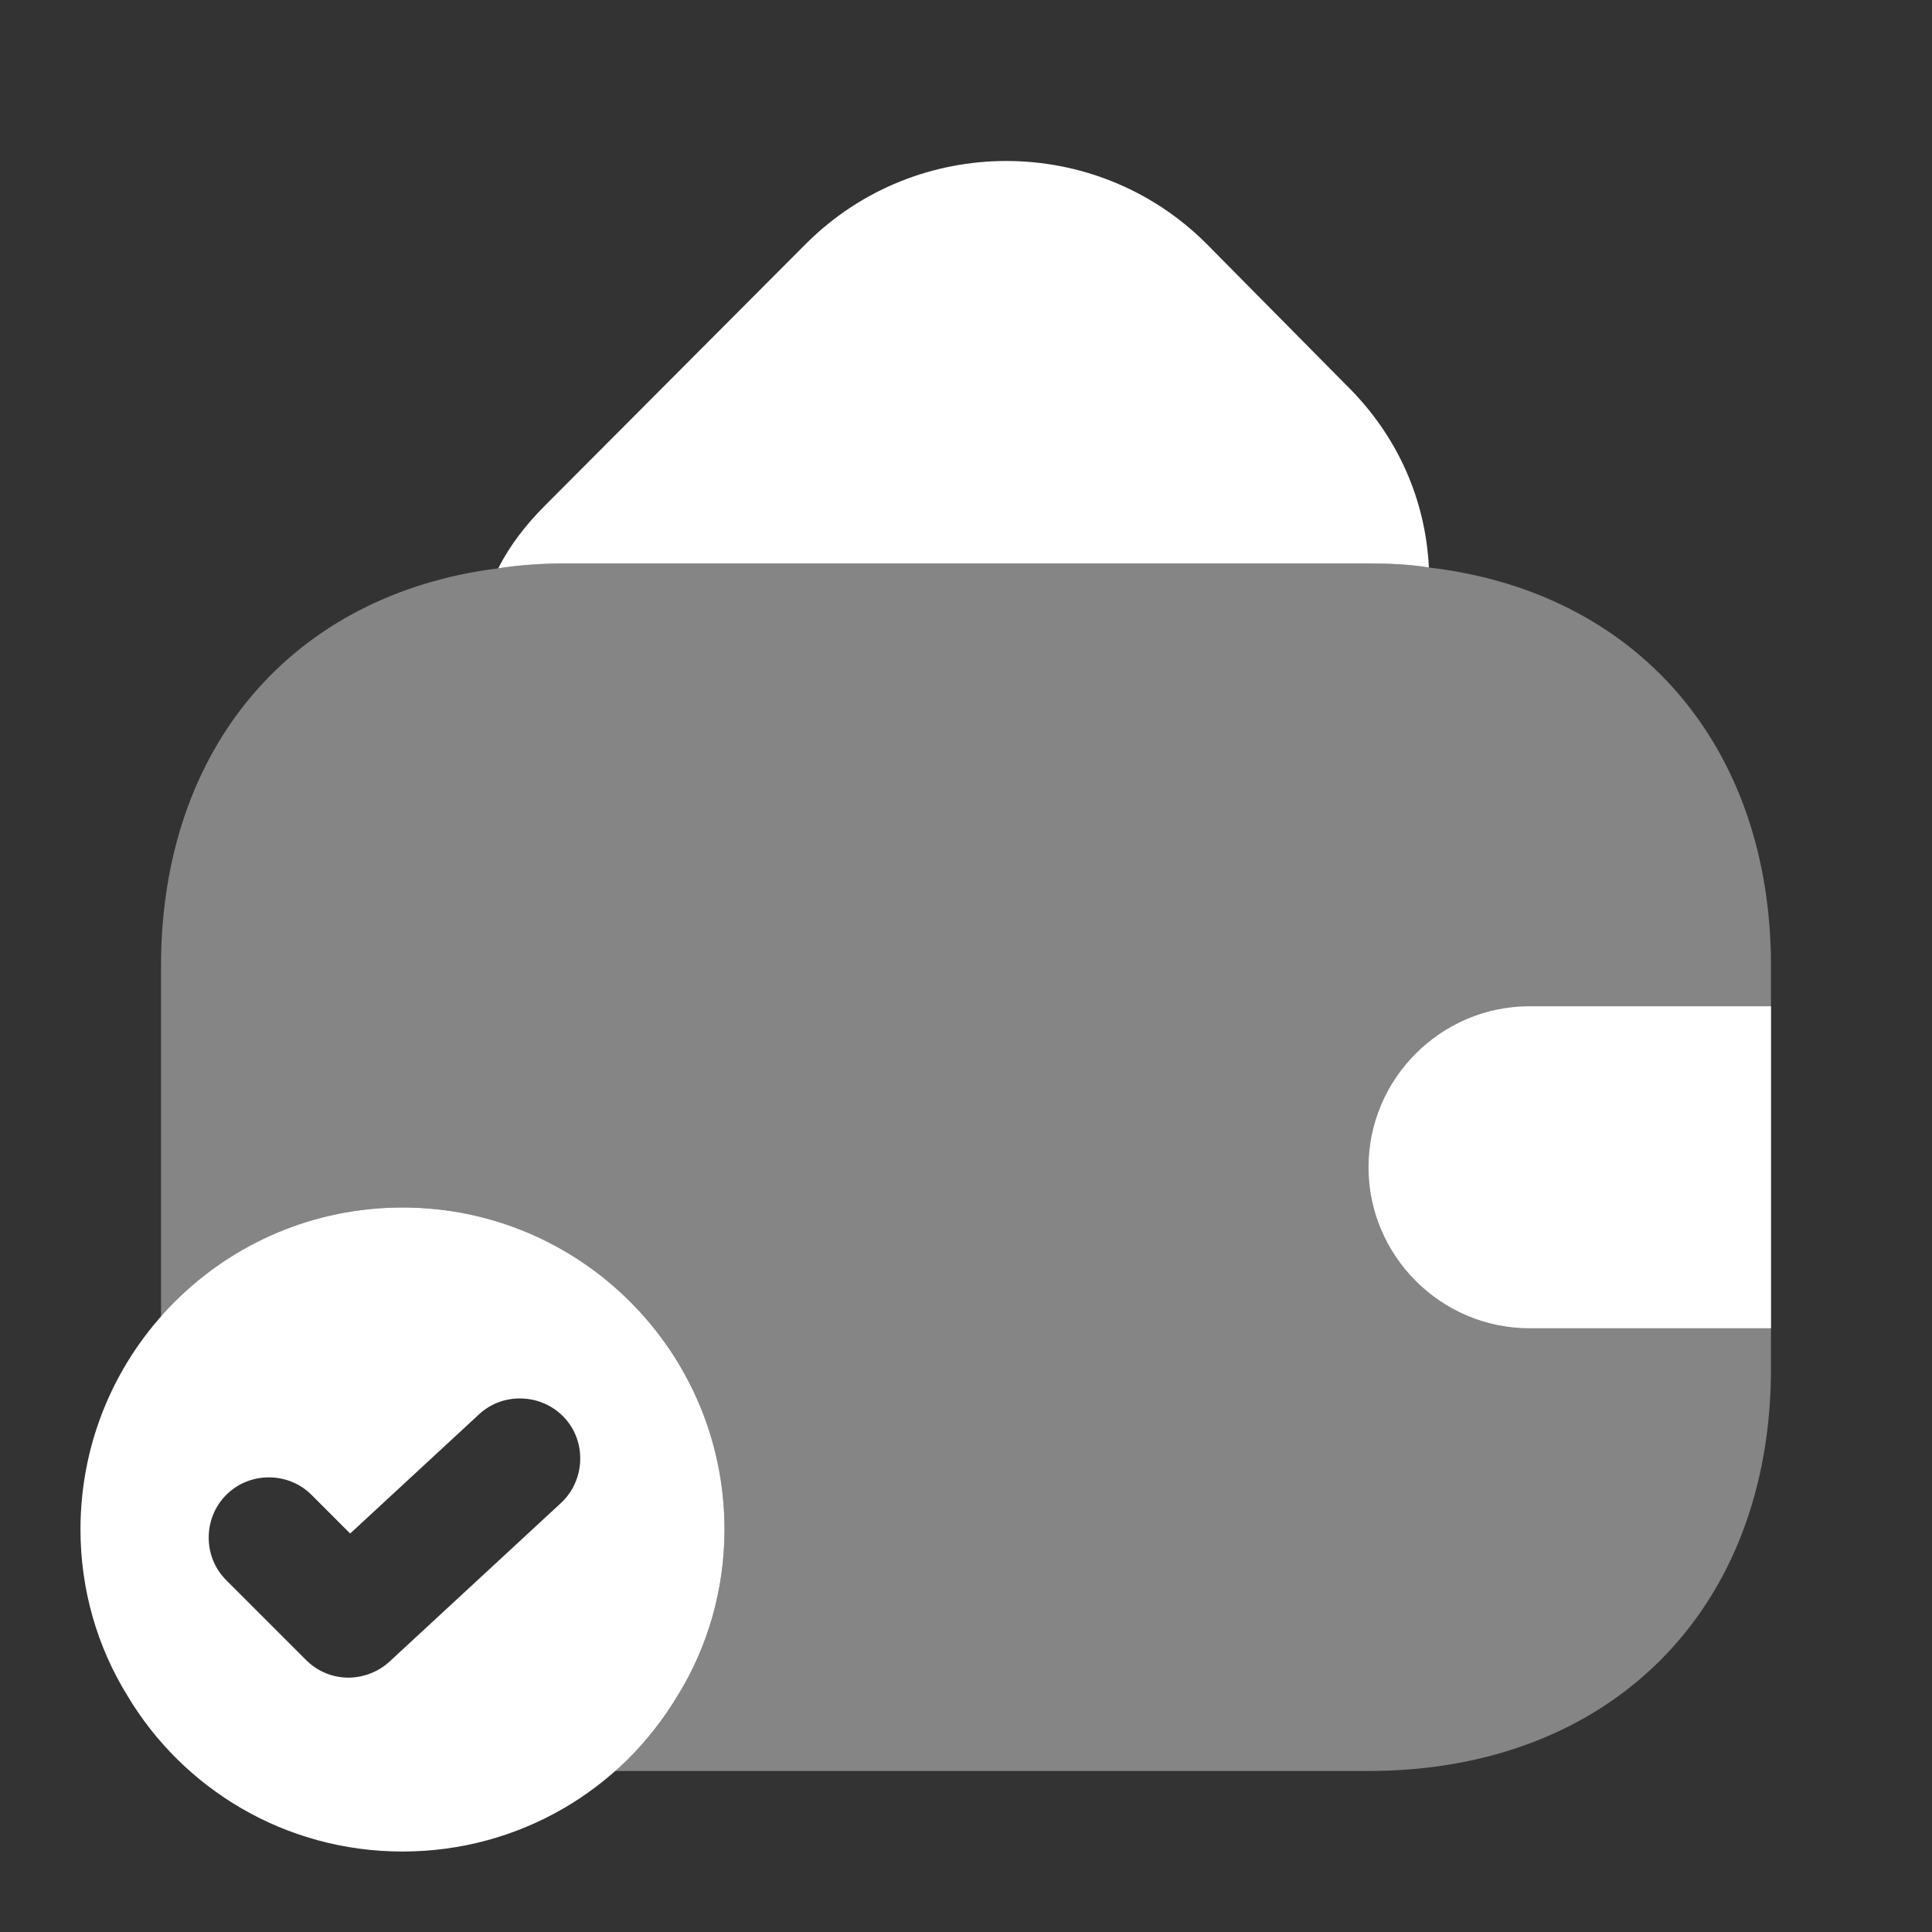 <svg width="32" height="32" viewBox="0 0 32 32" fill="none" xmlns="http://www.w3.org/2000/svg">
<rect x="0" y="0" width="32" height="32" fill="#333333" stroke="none"/>
<path d="M6.667 20C3.72 20 1.333 22.387 1.333 25.333C1.333 26.333 1.613 27.28 2.107 28.08C3.027 29.627 4.72 30.667 6.667 30.667C8.613 30.667 10.307 29.627 11.227 28.08C11.72 27.28 12 26.333 12 25.333C12 22.387 9.613 20 6.667 20ZM9.293 24.893L6.453 27.52C6.267 27.693 6.013 27.787 5.773 27.787C5.52 27.787 5.267 27.693 5.067 27.493L3.747 26.173C3.36 25.787 3.36 25.147 3.747 24.76C4.133 24.373 4.773 24.373 5.16 24.76L5.8 25.4L7.933 23.427C8.333 23.053 8.973 23.08 9.347 23.48C9.72 23.88 9.693 24.52 9.293 24.893Z" fill="white"/>
<path d="M23.667 9.4C23.347 9.347 23.013 9.333 22.667 9.333H9.333C8.96 9.333 8.6 9.36 8.253 9.413C8.44 9.04 8.707 8.693 9.027 8.373L13.36 4.027C15.187 2.213 18.147 2.213 19.973 4.027L22.307 6.387C23.16 7.227 23.613 8.293 23.667 9.4Z" fill="white"/>
<path opacity="0.4" d="M29.333 16V22.667C29.333 26.667 26.667 29.333 22.667 29.333H10.173C10.587 28.987 10.947 28.56 11.227 28.08C11.72 27.28 12 26.333 12 25.333C12 22.387 9.613 20 6.667 20C5.067 20 3.64 20.707 2.667 21.813V16C2.667 12.373 4.853 9.84 8.253 9.413C8.6 9.36 8.96 9.333 9.333 9.333H22.667C23.013 9.333 23.347 9.347 23.667 9.4C27.107 9.8 29.333 12.347 29.333 16Z" fill="white"/>
<path d="M29.333 16.667H25.333C23.867 16.667 22.667 17.867 22.667 19.333C22.667 20.8 23.867 22 25.333 22H29.333" fill="white"/>
</svg>
